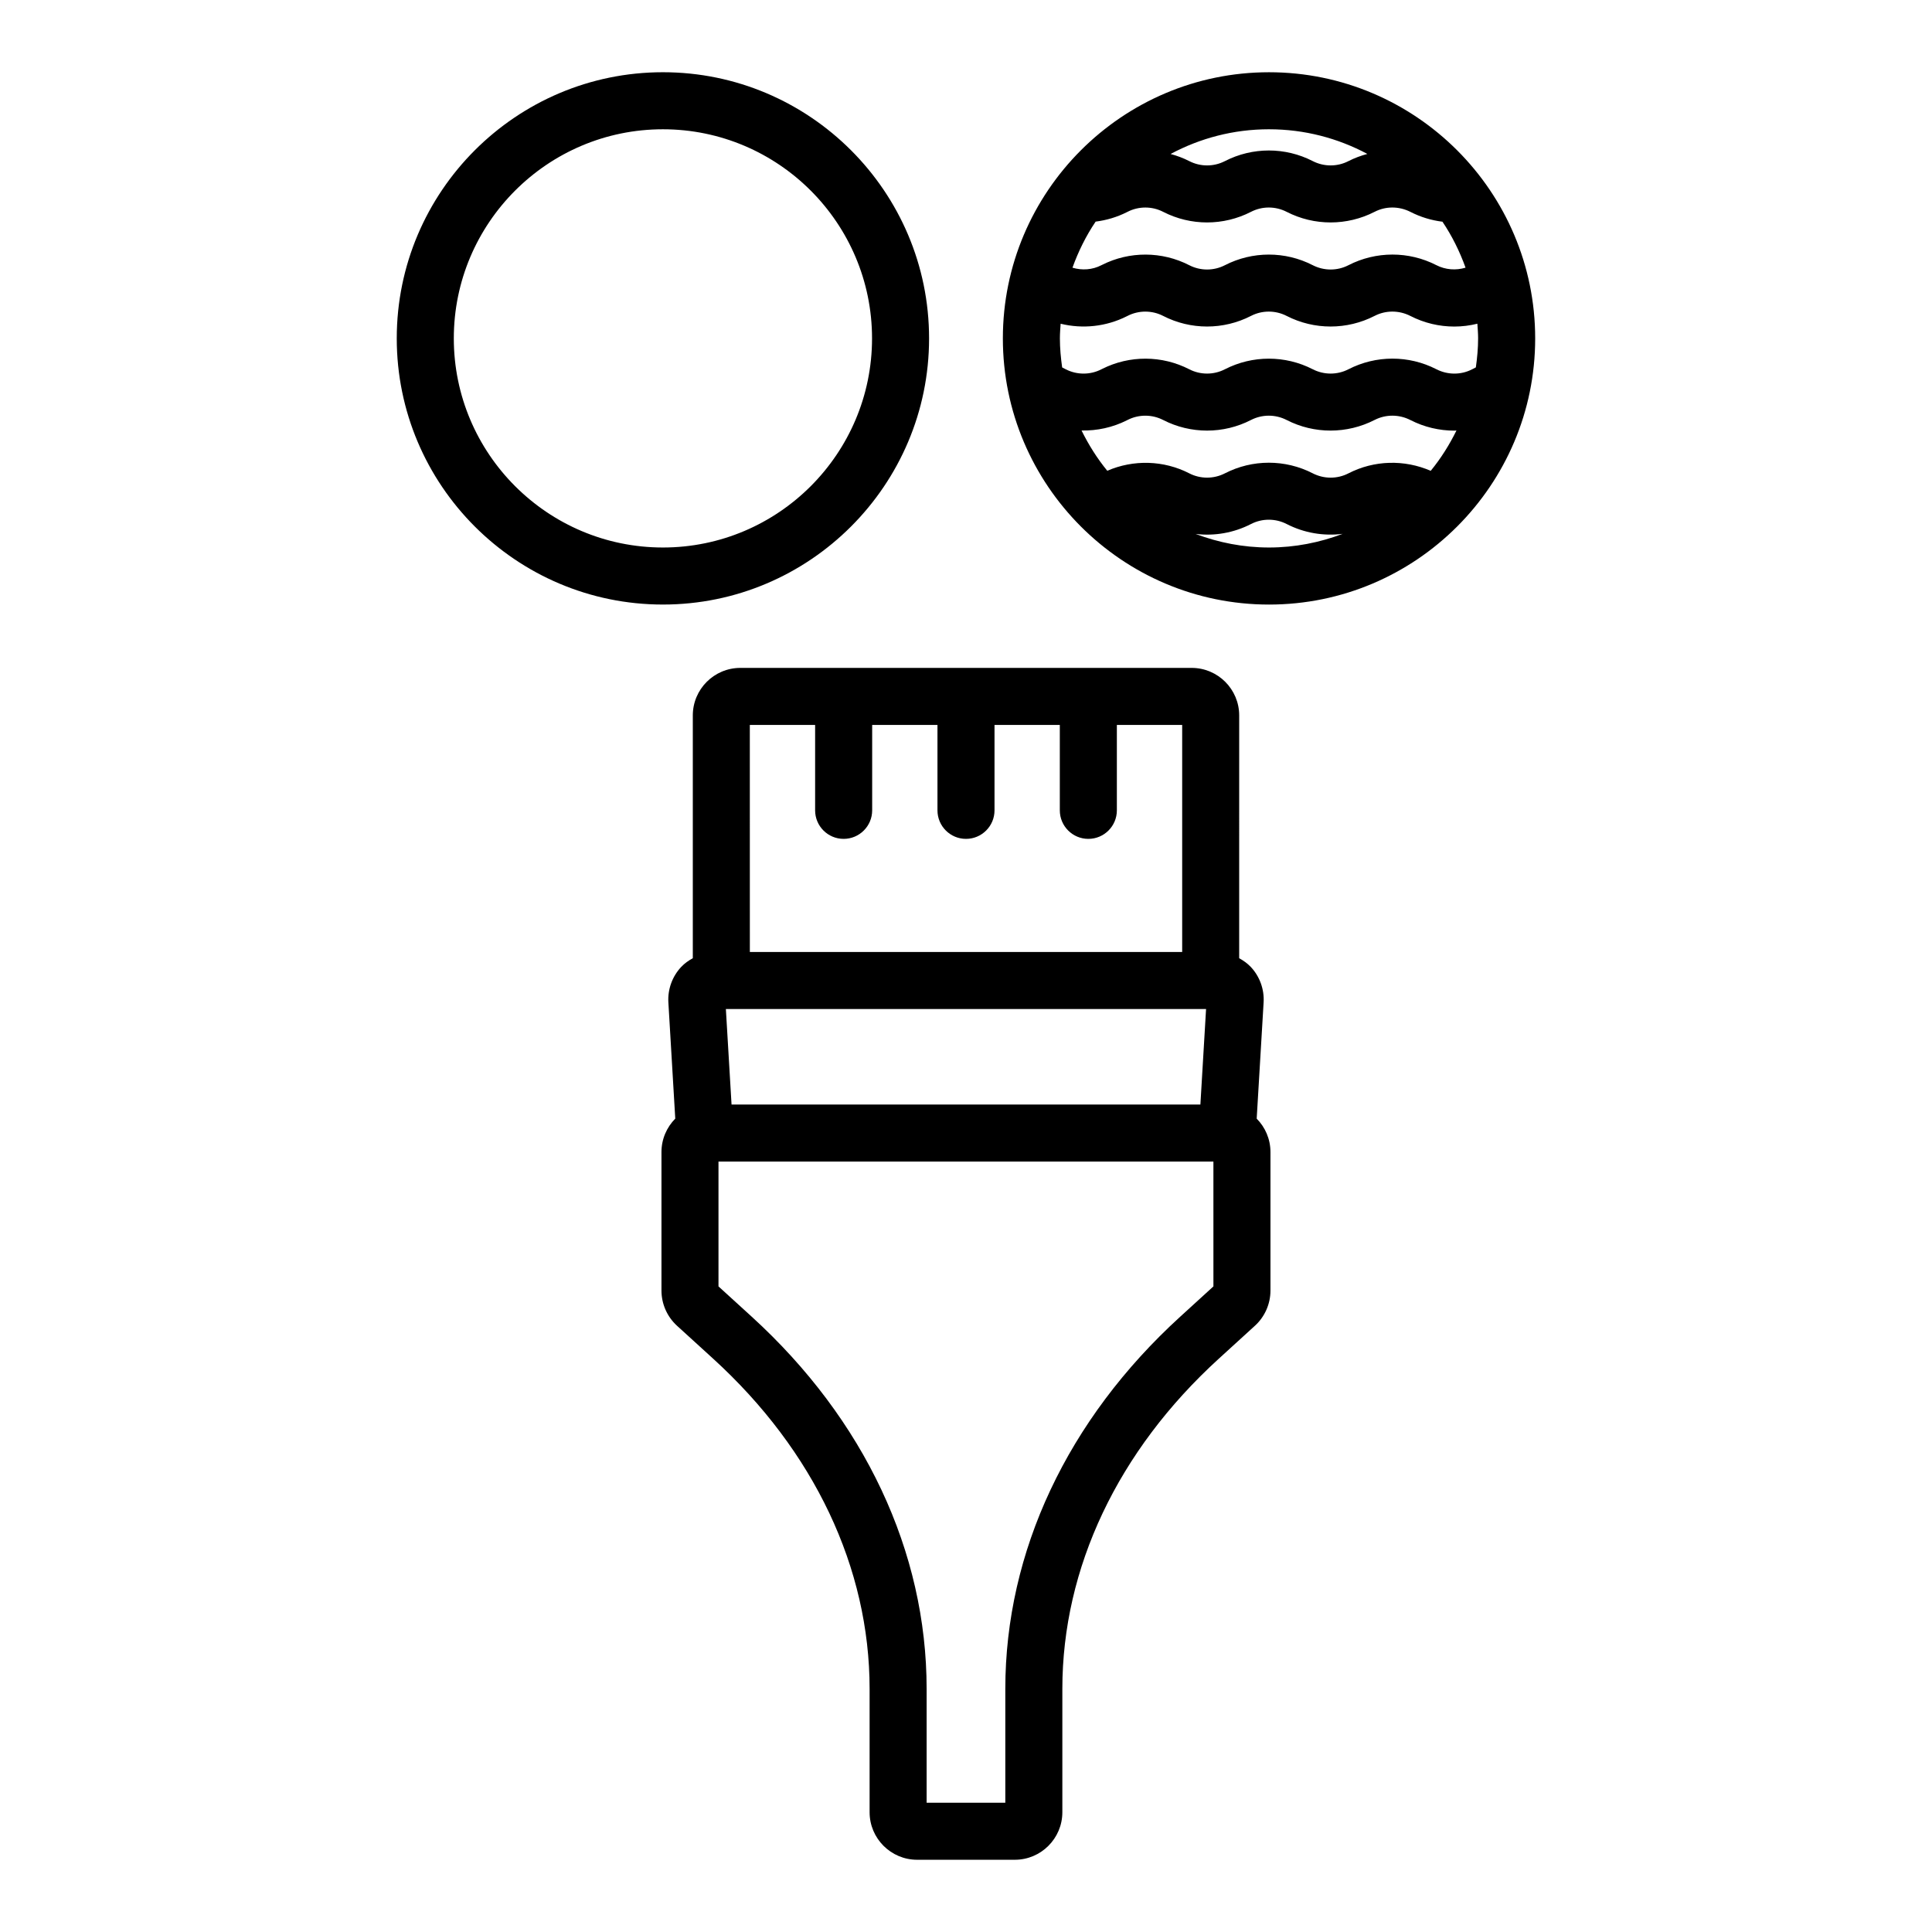 <?xml version="1.0" encoding="UTF-8"?>
<!-- Uploaded to: ICON Repo, www.iconrepo.com, Generator: ICON Repo Mixer Tools -->
<svg fill="#000000" width="800px" height="800px" version="1.1" viewBox="144 144 512 512" xmlns="http://www.w3.org/2000/svg">
 <path d="m478.87 409.63c0.207-3.449-1.031-6.871-3.406-9.387-0.891-0.945-1.949-1.684-3.07-2.305l0.004-64.344c0-6.945-5.648-12.594-12.594-12.594h-119.61c-6.945 0-12.594 5.652-12.594 12.594v64.34c-1.121 0.621-2.18 1.359-3.07 2.305-2.371 2.516-3.609 5.938-3.406 9.387l1.828 30.824c-2.254 2.277-3.656 5.406-3.656 8.855v36.715c0 3.527 1.496 6.918 4.109 9.309l9.609 8.758c26.727 24.359 41.441 55.434 41.441 87.492v32.684c0 6.945 5.648 12.594 12.594 12.594h25.891c6.945 0 12.594-5.648 12.594-12.594v-32.684c0-32.059 14.715-63.133 41.441-87.492l9.598-8.754c2.613-2.383 4.113-5.777 4.113-9.312v-36.715c0-3.449-1.398-6.574-3.648-8.852zm-136.16-73.516h17.305v22.637c0 4.176 3.387 7.559 7.559 7.559s7.559-3.383 7.559-7.559v-22.637h17.305v22.637c0 4.176 3.387 7.559 7.559 7.559s7.559-3.383 7.559-7.559v-22.637h17.305v22.637c0 4.176 3.387 7.559 7.559 7.559s7.559-3.383 7.559-7.559v-22.637h17.309v60.172h-114.57zm120.91 75.289-1.504 25.312-124.25-0.004-1.504-25.312zm1.949 73.504-8.781 8.012c-29.902 27.258-46.371 62.297-46.371 98.66v30.164h-20.852v-30.164c0-36.363-16.469-71.402-46.371-98.66l-8.789-8.012v-33.082h131.16zm-75.355-251.23c0-38.895-31.641-70.535-70.535-70.535s-70.535 31.641-70.535 70.535 31.641 70.535 70.535 70.535 70.535-31.641 70.535-70.535zm-125.95 0c0-30.559 24.859-55.418 55.418-55.418s55.418 24.859 55.418 55.418-24.859 55.418-55.418 55.418c-30.555 0-55.418-24.859-55.418-55.418zm216.04-70.531c-38.895 0-70.535 31.641-70.535 70.535s31.641 70.535 70.535 70.535c38.895 0 70.535-31.641 70.535-70.535-0.004-38.895-31.645-70.535-70.535-70.535zm0 15.113c9.418 0 18.285 2.375 26.059 6.535-1.715 0.465-3.402 1.078-5.016 1.906-2.941 1.516-6.477 1.523-9.465-0.012-7.285-3.746-15.977-3.742-23.273 0.012-2.953 1.516-6.481 1.523-9.441-0.004-1.59-0.816-3.254-1.426-4.949-1.887 7.781-4.172 16.656-6.551 26.086-6.551zm-45.953 24.473c2.848-0.359 5.648-1.18 8.266-2.5 0.062-0.031 0.133-0.062 0.195-0.098 2.961-1.516 6.496-1.512 9.438 0.004 7.293 3.75 15.984 3.75 23.285-0.004 2.945-1.516 6.481-1.523 9.465 0.016 7.281 3.734 15.969 3.738 23.293-0.02 2.938-1.516 6.461-1.52 9.504 0.031 2.68 1.375 5.551 2.234 8.469 2.594 2.531 3.75 4.559 7.856 6.121 12.18-2.539 0.766-5.305 0.586-7.769-0.68-7.277-3.727-15.957-3.727-23.273 0.031-2.941 1.516-6.477 1.523-9.465-0.012-7.285-3.746-15.977-3.742-23.273 0.012-2.953 1.516-6.481 1.523-9.441-0.004-7.223-3.711-15.836-3.754-23.09-0.094-0.062 0.031-0.133 0.062-0.203 0.098-2.371 1.23-5.121 1.414-7.66 0.656 1.57-4.34 3.602-8.453 6.141-12.211zm45.953 86.363c-6.852 0-13.391-1.309-19.453-3.594 4.988 0.598 10.113-0.277 14.684-2.633 2.961-1.52 6.484-1.52 9.465 0.012 4.613 2.371 9.785 3.231 14.82 2.594-6.078 2.305-12.641 3.621-19.516 3.621zm42.848-20.32c-6.961-3.027-14.973-2.844-21.809 0.672-2.953 1.52-6.484 1.516-9.465-0.016-7.285-3.746-15.977-3.742-23.273 0.012-2.953 1.516-6.488 1.52-9.441-0.004-6.789-3.484-14.773-3.684-21.727-0.68-2.672-3.262-4.934-6.856-6.816-10.672 4.109 0.086 8.238-0.797 11.992-2.691 0.062-0.031 0.133-0.062 0.195-0.098 2.961-1.516 6.496-1.512 9.438 0.004 7.301 3.75 15.996 3.75 23.285-0.004 2.961-1.52 6.484-1.52 9.465 0.016 7.281 3.734 15.969 3.731 23.293-0.023 2.953-1.512 6.477-1.516 9.504 0.035 3.637 1.863 7.621 2.797 11.609 2.797 0.191 0 0.383-0.027 0.574-0.035-1.879 3.82-4.144 7.422-6.824 10.688zm10.965-26.898c-2.945 1.512-6.465 1.52-9.5-0.043-7.281-3.731-15.961-3.731-23.273 0.031-2.941 1.516-6.481 1.523-9.461-0.012-7.281-3.738-15.977-3.742-23.277 0.012-2.953 1.516-6.488 1.52-9.441-0.004-7.234-3.715-15.836-3.75-23.09-0.09-0.062 0.031-0.133 0.062-0.195 0.098-2.941 1.516-6.477 1.52-9.438 0l-0.961-0.496c-0.352-2.519-0.598-5.074-0.598-7.691 0-1.312 0.105-2.598 0.195-3.891 5.84 1.434 12.078 0.777 17.535-1.977 0.062-0.031 0.133-0.062 0.195-0.098 2.961-1.516 6.496-1.512 9.438 0.004 7.293 3.75 15.984 3.75 23.285-0.004 2.945-1.52 6.481-1.523 9.465 0.016 7.281 3.734 15.969 3.738 23.293-0.02 2.945-1.52 6.481-1.523 9.504 0.031 3.637 1.863 7.621 2.797 11.609 2.797 2.055 0 4.109-0.258 6.113-0.754 0.09 1.293 0.199 2.582 0.199 3.894 0 2.613-0.246 5.164-0.598 7.68z"/>
</svg>